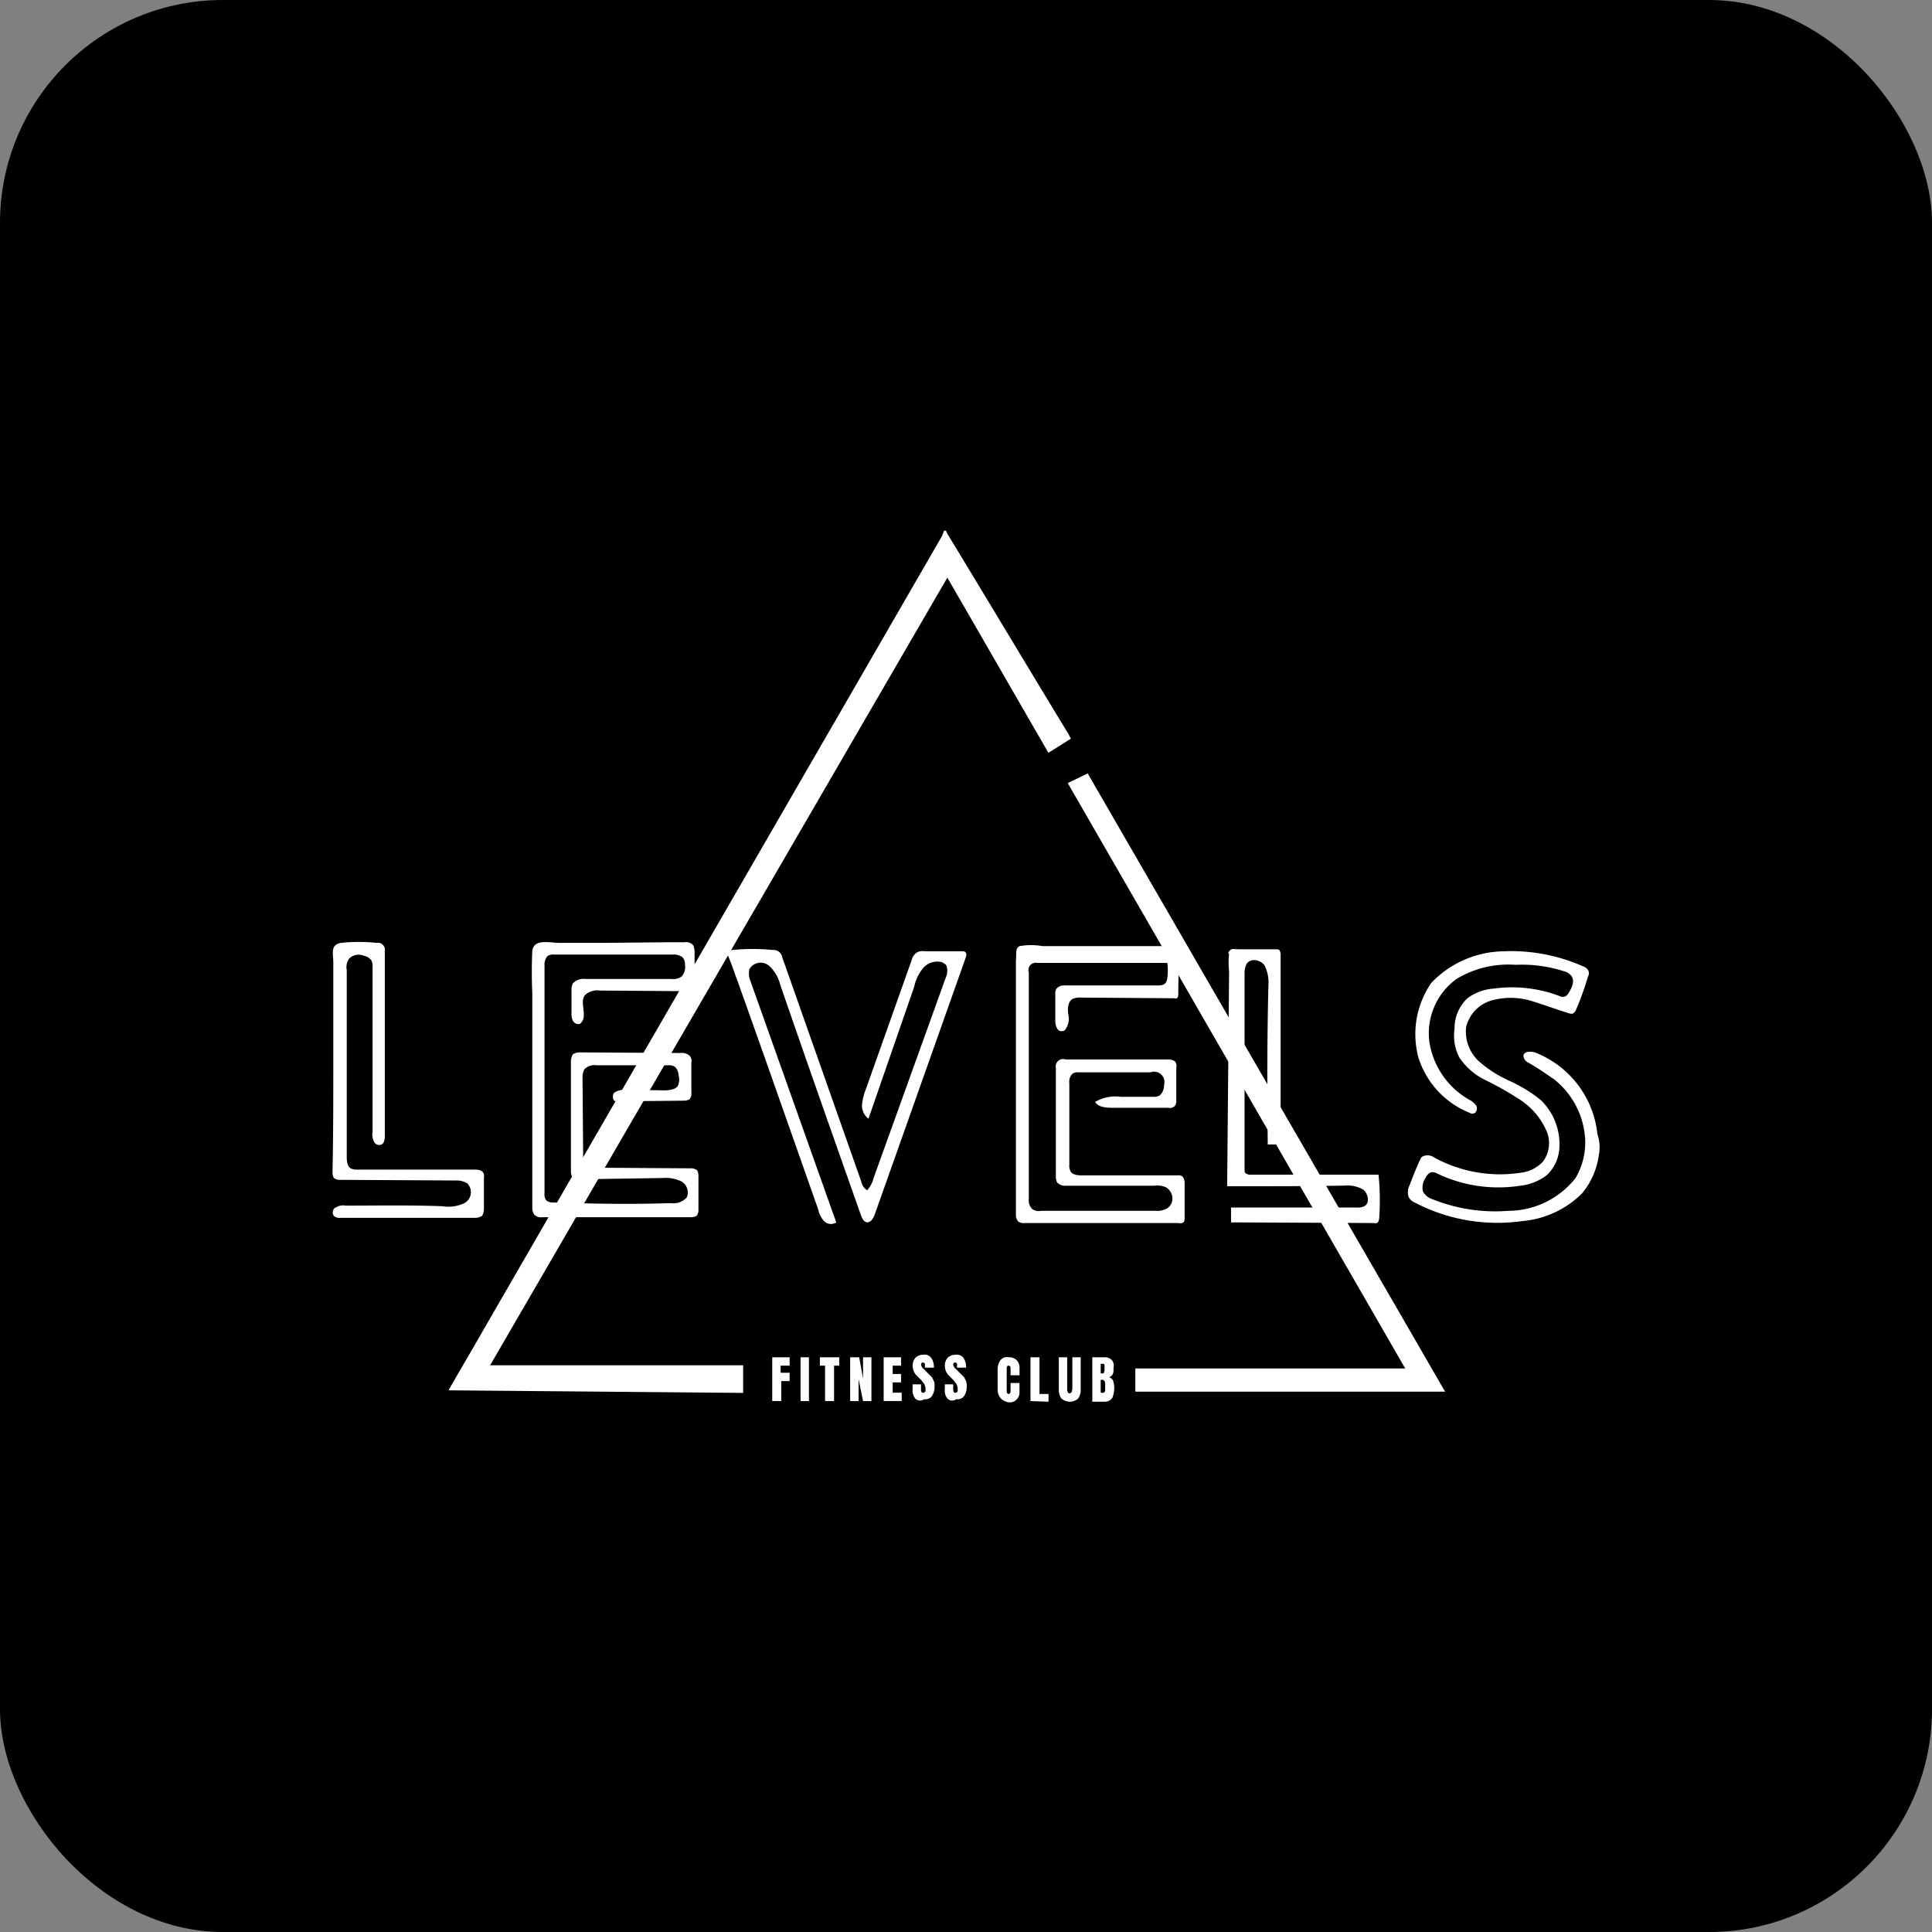 <svg xmlns="http://www.w3.org/2000/svg" width="130" height="130" viewBox="0 0 130 130"><rect x="0" y="0" width="130" height="130" fill="#808080" stroke="none"/><defs><clipPath id="a"><rect width="130" height="130" rx="15" transform="translate(-.5)" fill="#222"/></clipPath></defs><g transform="translate(.5)" clip-path="url(#a)"><path d="M-.501 0h130v130h-130z"/><g fill="#fff"><path d="M44.417 63.402h1.127a.637.637 0 0 1 .607.217 1.265 1.265 0 0 1 .087.39v2.166a.482.482 0 0 1-.13.433.583.583 0 0 1-.347.087l-5.893-.043a1.206 1.206 0 0 0-1 .3c-.347.433.043 1.127-.13 1.647a.777.777 0 0 1-.217.3.436.436 0 0 1-.477-.217 1.189 1.189 0 0 1-.087-.563v-1.467a.933.933 0 0 1 .087-.477.982.982 0 0 1 .867-.3h5.809a.93.93 0 0 0 .65-.173.969.969 0 0 0 .217-.823.652.652 0 0 0-.173-.477 1 1 0 0 0-.607-.173H36.79a.781.781 0 0 0-.433.087.851.851 0 0 0-.217.65v15.34a.62.62 0 0 0 .13.477.732.732 0 0 0 .433.13c2.643.087 5.287.13 7.93.043a1.219 1.219 0 0 0 1.083-.39.861.861 0 0 0-.39-1.083 2.5 2.5 0 0 0-1.257-.217l-5.633.087a.644.644 0 0 1-.39-.087.836.836 0 0 1-.13-.433v-7.371a1.029 1.029 0 0 1 .13-.52.924.924 0 0 1 .52-.13l6.717.043a.754.754 0 0 1 .65.217.534.534 0 0 1 .087.433v1.993a.62.62 0 0 1-.13.477.816.816 0 0 1-.347.087l-4.463.043h-.173c-.217-.087-.217-.477-.043-.607a1.424 1.424 0 0 1 .737-.173l2.557.043c.347 0 .78-.043.953-.3a1.066 1.066 0 0 0 .043-.737.763.763 0 0 0-.26-.563.781.781 0 0 0-.433-.087H39.65a.958.958 0 0 0-.823.26 1.2 1.2 0 0 0-.13.563l.043 5.417a.781.781 0 0 0 .087.433.754.754 0 0 0 .65.217l6.5.043a.732.732 0 0 1 .433.13.816.816 0 0 1 .087.347v2.334a.6.6 0 0 1-.13.39.8.8 0 0 1-.3.087H36.01a.641.641 0 0 1-.563-.173.874.874 0 0 1-.13-.477V66.825q-.065-1.43 0-2.86c.13-.823 1.17-.52 1.863-.52h2.86zM107.077 77.745a5.068 5.068 0 0 1-1.127 2.557 6.471 6.471 0 0 1-4.03 1.863 11.975 11.975 0 0 1-7.237-1.257.765.765 0 0 1-.39-.347.981.981 0 0 1 .043-.78c.217-.563.433-1.127.693-1.69.043-.087.087-.217.173-.26a.731.731 0 0 1 .78.043 9.24 9.24 0 0 0 6.067 1 2.418 2.418 0 0 0 1.257-.693 2.073 2.073 0 0 0 .217-2.167 4.764 4.764 0 0 0-1.777-2.037 21.155 21.155 0 0 0-2.383-1.343 4.378 4.378 0 0 1-1.69-1.517 3.243 3.243 0 0 1-.3-1.907 2.749 2.749 0 0 1 .867-2.037 3.283 3.283 0 0 1 1.73-.648 9.076 9.076 0 0 1 4.42.477.513.513 0 0 0 .433.043.522.522 0 0 0 .217-.217c.217-.347.433-.78.217-1.127a.863.863 0 0 0-.52-.347 9.208 9.208 0 0 0-3.25-.433 6.74 6.74 0 0 0-3.987.953 4.527 4.527 0 0 0-1.82 4.247 5.446 5.446 0 0 0 2.643 3.857 1.274 1.274 0 0 1 .52.433c.087.217 0 .52-.26.52a.261.261 0 0 1-.173-.043 5.919 5.919 0 0 1-3.467-3.727 6.078 6.078 0 0 1 .867-5.027 6.868 6.868 0 0 1 4.853-2.123 11.919 11.919 0 0 1 5.33 1 .692.692 0 0 1 .39.3.513.513 0 0 1-.043.433 18.388 18.388 0 0 1-.78 2.167.458.458 0 0 1-.26.3.55.55 0 0 1-.26-.043c-.867-.26-1.647-.563-2.513-.823a4.819 4.819 0 0 0-2.6-.043 2.449 2.449 0 0 0-1.777 1.823 2.73 2.73 0 0 0 .823 2.253 8.14 8.14 0 0 0 2.08 1.343 9.618 9.618 0 0 1 2.123 1.3 4.119 4.119 0 0 1 1.257 3.077 2.757 2.757 0 0 1-.823 1.95 3.541 3.541 0 0 1-1.82.737 9.55 9.55 0 0 1-5.59-.823.644.644 0 0 0-.39-.087.69.69 0 0 0-.39.39 1.135 1.135 0 0 0-.173.91 1.107 1.107 0 0 0 .65.52 11.241 11.241 0 0 0 5.07.78 5.792 5.792 0 0 0 4.55-2.21 4.737 4.737 0 0 0 .65-2.427 5.516 5.516 0 0 0-2.08-4.2c-.563-.39-1.127-.78-1.733-1.127a.575.575 0 0 1-.347-.477c.043-.3.477-.3.78-.217a6.636 6.636 0 0 1 4.2 5.5 2.685 2.685 0 0 1 .09 1.428zM67.99 63.748c.043-.043.087-.087.13-.087a4.454 4.454 0 0 1 1.517 0h9.187l-.043 3.25a.391.391 0 0 1-.043.217.191.191 0 0 1-.217.043l-6.284-.046a1.28 1.28 0 0 0-.563.087c-.3.173-.347.607-.3 1a1.267 1.267 0 0 1-.173 1.04.262.262 0 0 1-.26.13c-.3.043-.433-.39-.433-.693v-1.777a.644.644 0 0 1 .082-.387.665.665 0 0 1 .563-.217h6.2c.217 0 .477 0 .607-.217a.8.8 0 0 0 .087-.3 3.837 3.837 0 0 0 0-1H69.29a.495.495 0 0 0-.563.65v15.21a.841.841 0 0 0 .217.693.752.752 0 0 0 .607.13h7.713a1.377 1.377 0 0 0 .607-.087.786.786 0 0 0 .52-.693.927.927 0 0 0-.39-.78 1.384 1.384 0 0 0-.823-.13H71.24a.755.755 0 0 1-.607-.217.816.816 0 0 1-.087-.347v-7.368a.495.495 0 0 1 .65-.563h6.847a.782.782 0 0 1 .52.13.5.5 0 0 1 .087.433v2.167a.644.644 0 0 1-.087.39.489.489 0 0 1-.477.13h-3.77c-.433 0-.91-.043-1.127-.39a2.682 2.682 0 0 1 1.733-.347h2.168a.781.781 0 0 0 .433-.087.862.862 0 0 0 .3-.693.7.7 0 0 0-.91-.867h-4.81a.713.713 0 0 0-.433.087.754.754 0 0 0-.217.65v5.46a.857.857 0 0 0 .087.477c.13.217.477.26.737.26h6.457a.467.467 0 0 1 .347.087.732.732 0 0 1 .13.433v2.34a.55.55 0 0 1-.043.26.337.337 0 0 1-.347.087h-10.4a.644.644 0 0 1-.39-.087.652.652 0 0 1-.173-.477V64.658c.045-.303-.041-.733.132-.91zM48.533 64.008a.616.616 0 0 1 .26-.087 13.914 13.914 0 0 1 2.687 0 .644.644 0 0 1 .39.087.631.631 0 0 1 .26.39l5.33 15.127a.851.851 0 0 0 .39.563 1.886 1.886 0 0 0 .433-.823l4.854-13.48a1.088 1.088 0 0 0 .043-.823.777.777 0 0 0-.3-.217 1.234 1.234 0 0 0-1.257.39 2.832 2.832 0 0 0-.607 1.257l-3.079 8.883a1.116 1.116 0 0 1-.433-.953 4.067 4.067 0 0 1 .26-1.04l3.076-8.667a.863.863 0 0 1 .347-.52.746.746 0 0 1 .52-.087h2.557a.261.261 0 0 1 .173.043c.13.087.087.26.043.39l-6.11 17.247c-.087.26-.26.563-.52.563-.26-.043-.347-.3-.433-.52-1.82-5.157-3.64-10.313-5.417-15.47a2.513 2.513 0 0 0-.78-1.3.88.88 0 0 0-1.213.13c-.043.043-.043.087-.087.13a1.357 1.357 0 0 0 .087.823l5.763 16.208a.656.656 0 0 1-.823-.087 1.664 1.664 0 0 1-.39-.78l-3.6-10.227-1.817-5.113c-.173-.433-.3-.867-.477-1.3-.173-.477-.303-.607-.13-.737zM82.247 63.965c.13-.173.3-.087.693-.087h2.427a.391.391 0 0 1 .217.043.616.616 0 0 1 .087.26v12.827h-.867c-.043-3.553-.043-7.107.043-10.66a2.567 2.567 0 0 0-.26-1.387c-.26-.39-.953-.52-1.213-.087a1.384 1.384 0 0 0-.13.607v13.217c0 .087 0 .217.087.26a.616.616 0 0 0 .26.087h8.667a16.736 16.736 0 0 1 .043 2.947.616.616 0 0 1-.087.26.287.287 0 0 1-.26.043l-9.62-.043v-1h8.45a1.1 1.1 0 0 0 .52-.087c.39-.217.26-.867-.087-1.127a2.134 2.134 0 0 0-1.257-.26c-2.643.043-5.287.043-7.887.043l.087-9.663.043-4.81a5.28 5.28 0 0 1 0-1.17c-.086-.04-.043-.126.044-.213zM21.927 71.332v-6.544c0-.65-.217-1.213.52-1.343a10.955 10.955 0 0 1 2.383 0 .477.477 0 0 1 .563.563v12.437c0 .217-.043.477-.217.563a.382.382 0 0 1-.52-.217.953.953 0 0 1-.087-.607V65.048a.781.781 0 0 0-.087-.433.824.824 0 0 0-.477-.3.929.929 0 0 0-1 .173.966.966 0 0 0-.173.78v12.607c0 .26.043.607.26.737a.781.781 0 0 0 .433.087h7.93c.217 0 .477.043.563.217a.381.381 0 0 1 .043.3v2.123a.874.874 0 0 1-.13.477.836.836 0 0 1-.433.13h-9.1a.569.569 0 0 1-.433-.13.411.411 0 0 1 .087-.563h.043a.892.892 0 0 1 .65-.13c2.167 0 4.377-.043 6.543.043a2.47 2.47 0 0 0 1.473-.217.84.84 0 0 0 .3-1.17c-.043-.043-.043-.087-.087-.13a1.386 1.386 0 0 0-.823-.217l-7.8-.043a.6.6 0 0 1-.39-.13.8.8 0 0 1-.087-.3c.053-2.601.053-5.114.053-7.627z"/><g><path d="M29.702 93.512c.737-1.3 1.517-2.6 2.253-3.9l30.94-53.56c.043-.13.087-.217.13-.347h.13a1.3 1.3 0 0 0 .173.347c2.687 4.42 5.33 8.84 8.017 13.26.087.13.13.26.217.39l-1.517.953-6.8-11.787-30.767 53h17.027v1.857l-19.8-.173zM96.738 93.642H75.895v-1.56h18.16l-22.71-39.39 1.343-.65zM51.462 94.274v-2.946h1.17v.563h-.607v.477h.607v.563h-.563v1.343zM53.369 94.274v-2.946h.563v2.947zM55.016 94.274v-2.383h-.347v-.563h1.3v.563h-.347v2.383zM56.706 94.274v-2.946h.607l.26 1.43v-1.43h.563v2.947h-.563l-.3-1.473v1.473zM58.959 94.274v-2.946h1.17v.563h-.563v.563h.563v.563h-.563v.693h.607v.563zM61.082 94.101a.878.878 0 0 1-.173-.65v-.3h.563v.347c0 .13.043.217.13.217a.159.159 0 0 0 .13-.043c.043-.043.043-.087.043-.173a.55.55 0 0 0-.043-.26.329.329 0 0 0-.087-.173c-.043-.043-.087-.13-.173-.217l-.26-.26a.922.922 0 0 1-.3-.65.8.8 0 0 1 .173-.563.718.718 0 0 1 .52-.217.564.564 0 0 1 .563.217 1.128 1.128 0 0 1 .173.65h-.607v-.217c0-.043 0-.087-.043-.087-.043-.043-.043-.043-.087-.043s-.087 0-.087.043a.134.134 0 0 0-.043.087.439.439 0 0 0 .173.3l.347.347.217.217.13.26a.954.954 0 0 1 .043.347 1.128 1.128 0 0 1-.173.65.527.527 0 0 1-.52.217.461.461 0 0 1-.609-.046zM63.249 94.101a.878.878 0 0 1-.173-.65v-.3h.563v.347c0 .13.043.217.13.217a.159.159 0 0 0 .13-.043c.043-.043.043-.087.043-.173a.55.55 0 0 0-.043-.26.328.328 0 0 0-.087-.173c-.043-.043-.087-.13-.173-.217l-.26-.26a.922.922 0 0 1-.3-.65.8.8 0 0 1 .173-.563.718.718 0 0 1 .52-.217.564.564 0 0 1 .563.217 1.128 1.128 0 0 1 .173.65h-.609v-.217c0-.043 0-.087-.043-.087-.043-.043-.043-.043-.087-.043s-.087 0-.087.043a.134.134 0 0 0-.043.087.439.439 0 0 0 .173.3l.347.347.217.217.13.26a.954.954 0 0 1 .043.347 1.128 1.128 0 0 1-.173.65.527.527 0 0 1-.52.217.455.455 0 0 1-.607-.046zM66.846 94.101a.913.913 0 0 1-.217-.563v-1.344a1.128 1.128 0 0 1 .173-.65.564.564 0 0 1 .563-.217.757.757 0 0 1 .52.173.718.718 0 0 1 .217.52v.52h-.603v-.433a.261.261 0 0 0-.043-.173.134.134 0 0 0-.087-.043c-.043 0-.087 0-.087.043-.043.043-.043.087-.043.173v1.474a.26.26 0 0 0 .043.173c.043.043.043.043.087.043.087 0 .13-.087.13-.217v-.52h.6v.563a.673.673 0 0 1-.563.737h-.173a.988.988 0 0 1-.517-.259zM68.839 94.274v-2.946h.607v2.47h.607v.52l-1.213-.043zM70.919 94.101a1 1 0 0 1-.173-.607v-2.166h.563v2.123a.391.391 0 0 0 .043.217c0 .043.043.087.13.087.043 0 .087-.043.13-.087 0-.087.043-.13.043-.217v-2.123h.563v2.167a1 1 0 0 1-.173.607.824.824 0 0 1-.563.217.913.913 0 0 1-.563-.218zM72.999 91.328h.823a.652.652 0 0 1 .477.173.57.57 0 0 1 .13.52v.13c0 .3-.087.433-.3.52a.444.444 0 0 1 .26.217 1.558 1.558 0 0 1 .087.477 1.8 1.8 0 0 1-.13.693.618.618 0 0 1-.52.26h-.827zm.693 1.083c.043 0 .087 0 .087-.043s.043-.087.043-.173v-.3a.115.115 0 0 0-.13-.13h-.13v.65zm.173 1.127v-.39a.391.391 0 0 0-.043-.217c-.043-.043-.087-.087-.13-.087h-.13v.867h.043c.174.043.261-.043.261-.173z"/></g></g><g opacity=".27"><path d="M125.184 122.295v.043a.784.784 0 0 1-.607.78 1.2 1.2 0 0 1-.39.043c-.043 0-.043 0-.087.043a1.792 1.792 0 0 1-.823.217 4.274 4.274 0 0 1-1.04-.13 3.4 3.4 0 0 1-.607-.217 2.762 2.762 0 0 0-.3-.087.393.393 0 0 0-.3.13.593.593 0 0 0-.087.65c0 .043.043 0 .043.043.087.043.173.087.173.173 0 .043 0 .087-.043.087-.043.043-.087 0-.087-.043a.6.6 0 0 1-.13-.173c0-.043-.043-.043-.087-.043l-.26.13a1.149 1.149 0 0 1-.26.217l-.043.043a3.649 3.649 0 0 1-.477.91c-.087.13-.173.217-.26.347a.6.6 0 0 1-.173.13h-.13a.159.159 0 0 1-.043-.13c0-.043 0-.043.043-.087.173-.26.347-.477.52-.737.13-.173.26-.3.39-.477a.331.331 0 0 0 .087-.217 1.154 1.154 0 0 0 .13-.52.325.325 0 0 0-.043-.217.33.33 0 0 0-.39-.217 1.877 1.877 0 0 0-.217.043.7.7 0 0 1-.607-.3c-.043-.043-.043-.043-.043-.087-.043-.043-.043-.087-.13-.087a.115.115 0 0 1-.13-.13c0-.043 0-.087.043-.087a.151.151 0 0 0 .087-.043c.043 0 .087-.043.13-.043a.081.081 0 0 1 .13 0h.173c.087 0 .087 0 .087.087s-.087.13-.173.173c-.043 0-.043 0 0 .043a.173.173 0 0 0 .173.087.626.626 0 0 0 .3-.087c.13-.087.217-.217.347-.3a.6.6 0 0 1 .173-.13 1 1 0 0 1 .607-.173 2.018 2.018 0 0 1 .867.26 9.047 9.047 0 0 0 1.777.737 1.282 1.282 0 0 0 .433.087c.043 0 .087 0 .087-.043a4.988 4.988 0 0 0 .737-.607l.217-.217.043-.043c.17.125.17.125.17.169zm-.91.823c.52-.043.867-.347.867-.78-.304.26-.564.563-.867.78zm-.26.043h-.13a5.488 5.488 0 0 1-.78-.26 8.088 8.088 0 0 1-1.387-.65 1.817 1.817 0 0 0-.693-.173.851.851 0 0 0-.65.217c-.087.087-.173.13-.217.217a.777.777 0 0 1-.3.217.325.325 0 0 1-.39 0c-.043-.043-.087-.043-.13-.13s0-.087.087-.087.087-.043.13-.13a.2.2 0 0 1-.217 0h-.043a.732.732 0 0 1-.217.087.042.042 0 0 0-.043.043c0 .043 0 .043.043.043h.043c.087 0 .13.043.13.087s.043.043.043.087a.618.618 0 0 0 .52.26c.087 0 .173-.043.26-.043a.411.411 0 0 1 .52.3.6.6 0 0 1 0 .39c-.043.13-.043.217-.087.347l.087-.087a.439.439 0 0 1 .3-.173.042.042 0 0 0 .043-.043.718.718 0 0 1 0-.52.422.422 0 0 1 .477-.3.8.8 0 0 1 .3.087 5.07 5.07 0 0 0 1.083.3 1.762 1.762 0 0 0 .953-.087c.091.088.178.048.268.001zm-2.86.867a.115.115 0 0 0-.13-.13c.043.043.086.13.13.13zm-.91.433c-.043 0-.043.043 0 0a7.663 7.663 0 0 0-.693.953c-.043.043-.043.087-.087.13v.043h.043c.043 0 .087-.043.13-.087a3.742 3.742 0 0 0 .433-.693 2.574 2.574 0 0 0 .174-.346z" fill-rule="evenodd"/></g></g></svg>
